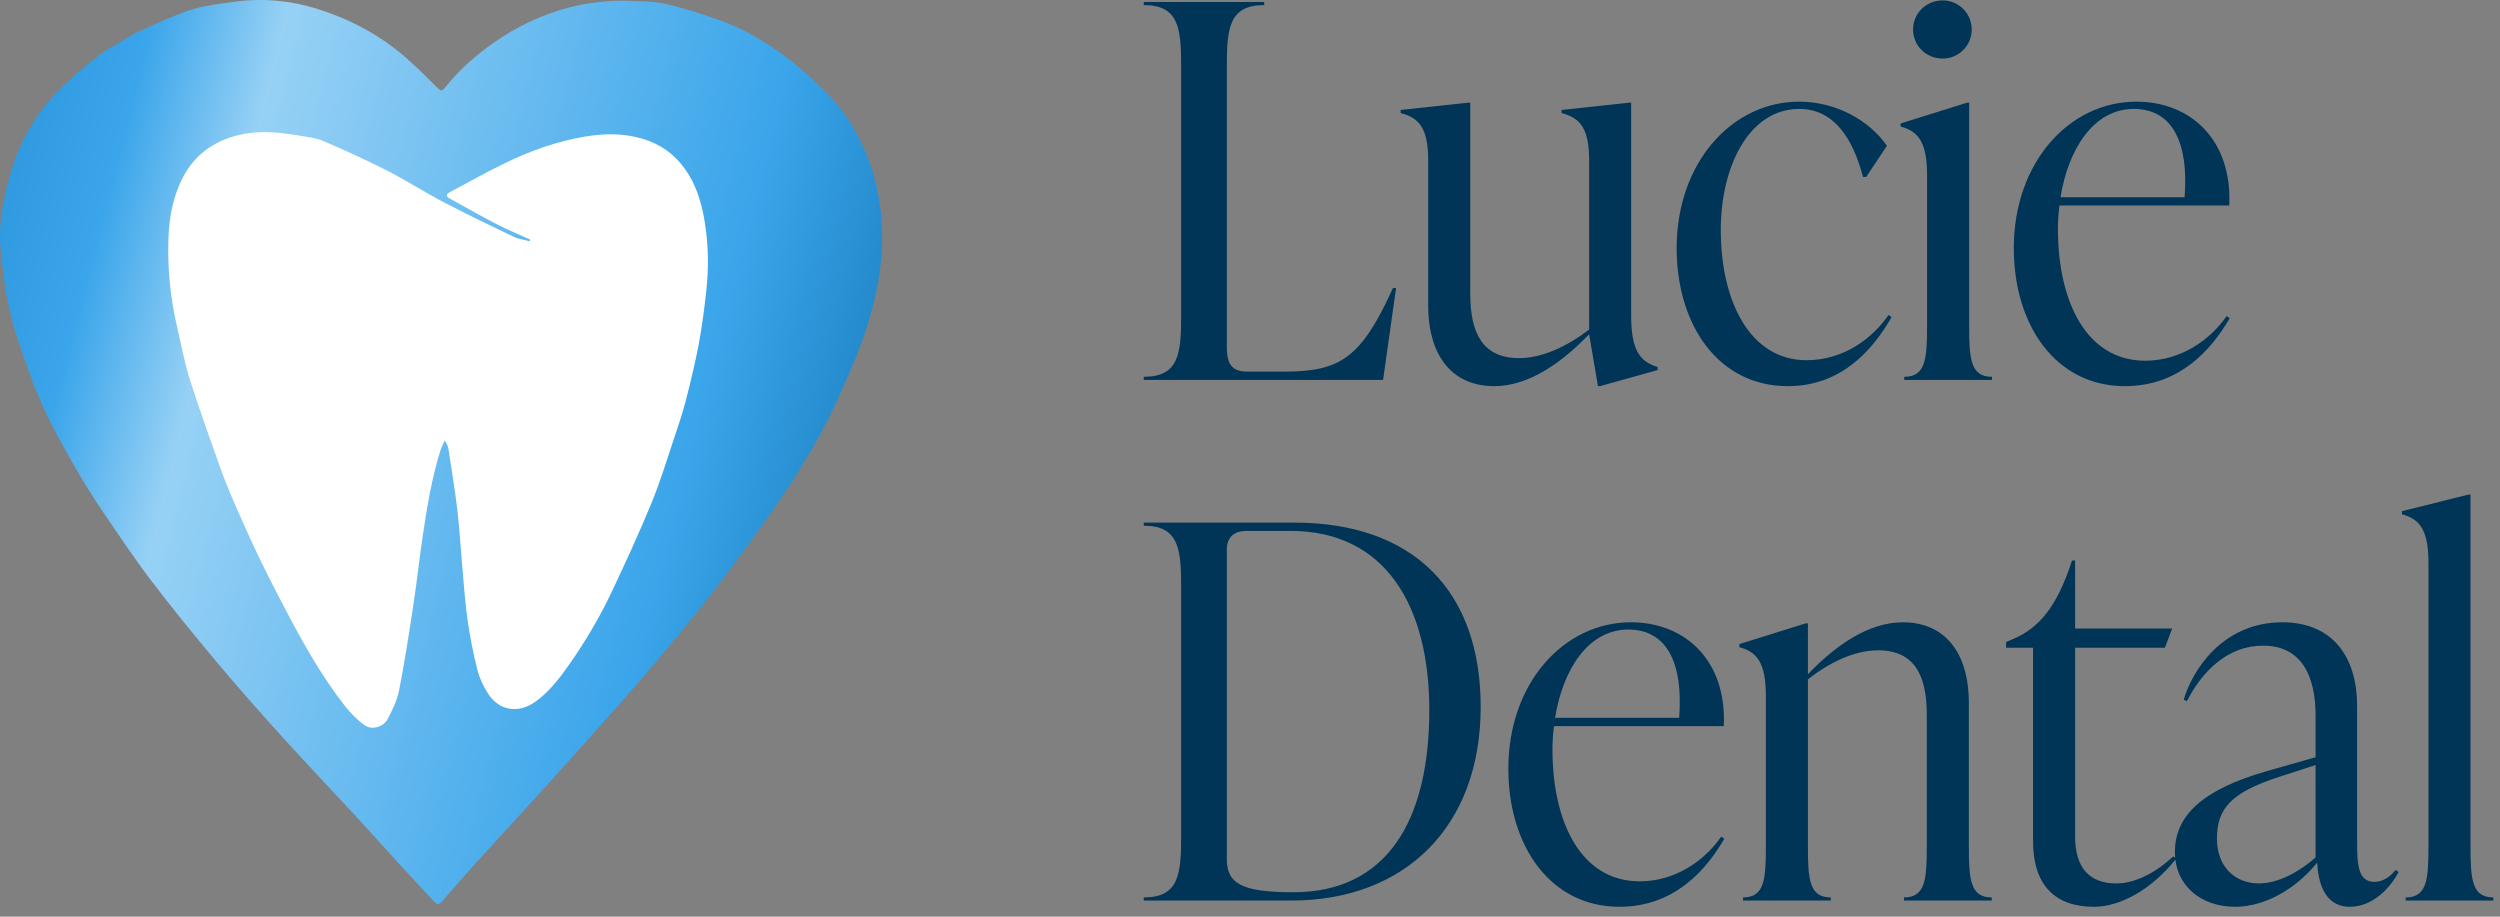 <svg width="210" height="77" viewBox="0 0 210 77" fill="none" xmlns="http://www.w3.org/2000/svg">
<rect x="0" y="0" width="210" height="77" fill="#808080" stroke="none"/>
<path d="M116.18 31.913H96.076V31.651C99.042 31.651 99.216 29.689 99.216 26.462V5.617C99.216 2.39 99.042 0.428 96.076 0.428V0.166H106.193V0.428C103.228 0.428 103.054 2.39 103.054 5.617V29.166C103.054 30.518 103.446 31.215 104.754 31.215H107.807C112.517 31.215 114.304 30.169 117.008 24.194H117.27L116.18 31.913ZM137.019 8.626V26.549C137.019 29.34 137.717 30.387 139.243 30.823V31.085L134.403 32.437H134.228L133.487 28.076C131.176 30.474 128.428 32.437 125.507 32.437C122.105 32.437 119.968 30.038 119.968 25.633V13.467C119.968 10.676 119.14 9.891 117.657 9.498V9.237L123.326 8.626H123.501V24.674C123.501 27.988 124.547 30.082 127.6 30.082C129.519 30.082 131.612 29.122 133.487 27.683V13.467C133.487 10.676 132.659 9.891 131.176 9.498V9.237L136.845 8.626H137.019ZM150.172 32.437C144.372 32.437 140.839 27.334 140.839 20.837C140.839 13.641 145.506 8.539 151.131 8.539C154.227 8.539 157.018 10.109 158.501 12.246L156.757 14.862H156.495C155.623 11.592 154.053 9.15 151.131 9.15C146.945 9.15 144.546 13.946 144.546 19.31C144.546 25.372 147.032 30.256 151.742 30.256C154.881 30.256 157.28 28.425 158.632 26.462L158.893 26.637C157.367 29.297 154.751 32.437 150.172 32.437ZM163.184 4.92C161.788 4.92 160.698 3.829 160.698 2.478C160.698 1.126 161.788 0.035 163.184 0.035C164.535 0.035 165.626 1.126 165.626 2.478C165.626 3.829 164.535 4.92 163.184 4.92ZM167.326 31.913H159.957V31.651C161.745 31.651 161.875 30.169 161.875 27.378V14.732C161.875 11.94 161.134 11.025 159.651 10.632V10.371L165.233 8.626H165.408V27.378C165.408 30.169 165.538 31.651 167.326 31.651V31.913ZM187.039 26.549L187.3 26.724C185.774 29.34 183.114 32.437 178.491 32.437C172.691 32.437 169.159 27.334 169.159 20.837C169.159 13.641 173.825 8.539 179.451 8.539C184.03 8.539 187.518 11.766 187.257 17.261H172.997C172.909 17.915 172.866 18.569 172.866 19.223C172.866 25.416 175.308 30.3 180.192 30.3C183.201 30.3 185.643 28.555 187.039 26.549ZM179.233 9.15C175.875 9.15 173.738 12.508 173.084 16.563H183.507C183.855 12.071 182.547 9.15 179.233 9.15ZM108.461 75.646H96.076V75.384C99.042 75.384 99.216 73.422 99.216 70.195V49.35C99.216 46.123 99.042 44.161 96.076 44.161V43.899H108.723C118.665 43.899 124.378 49.568 124.378 59.38C124.378 69.41 118.055 75.646 108.461 75.646ZM108.636 74.948C116.441 74.948 120.061 69.017 120.061 59.642C120.061 50.876 116.354 44.597 108.417 44.597H104.711C103.664 44.597 103.054 45.12 103.054 46.167V72.157C103.054 74.163 104.187 74.948 108.636 74.948ZM144.58 70.282L144.842 70.456C143.316 73.073 140.656 76.169 136.033 76.169C130.233 76.169 126.701 71.067 126.701 64.569C126.701 57.374 131.367 52.272 136.993 52.272C141.571 52.272 145.06 55.499 144.798 60.993H130.538C130.451 61.648 130.407 62.302 130.407 62.956C130.407 69.148 132.85 74.032 137.734 74.032C140.743 74.032 143.185 72.288 144.58 70.282ZM136.774 52.882C133.417 52.882 131.28 56.24 130.626 60.296H141.048C141.397 55.804 140.088 52.882 136.774 52.882ZM165.384 59.074V71.11C165.384 73.901 165.515 75.384 167.303 75.384V75.646H159.933V75.384C161.721 75.384 161.851 73.901 161.851 71.11V60.034C161.851 56.72 160.805 54.627 157.752 54.627C155.834 54.627 153.74 55.586 151.865 57.069V71.11C151.865 73.901 151.996 75.384 153.784 75.384V75.646H146.414V75.384C148.202 75.384 148.333 73.901 148.333 71.11V58.464C148.333 55.673 147.592 54.757 146.109 54.365V54.103L151.691 52.359H151.865V56.633C154.176 54.234 156.924 52.272 159.845 52.272C163.247 52.272 165.384 54.67 165.384 59.074ZM182.552 71.939L182.814 72.114C180.764 74.686 178.148 76.169 175.88 76.169C172.653 76.169 170.778 74.381 170.778 70.674V54.408H168.51V53.929L169.121 53.667C171.258 52.751 172.784 51.007 174.049 47.082H174.31V52.795H182.465L181.854 54.408H174.31V70.282C174.31 72.855 175.488 74.207 177.755 74.207C179.5 74.207 181.244 73.16 182.552 71.939ZM201.224 73.073L201.486 73.247C200.788 74.555 199.349 76.169 197.386 76.169C195.206 76.169 194.726 74.032 194.639 72.462C192.851 74.686 190.235 76.169 187.749 76.169C184.784 76.169 182.69 74.294 182.69 71.59C182.69 68.45 185.089 66.314 190.365 64.787L194.508 63.61V60.252C194.508 58.987 194.508 54.234 190.104 54.234C187.182 54.234 185.045 56.284 183.694 58.9L183.432 58.769C184.13 56.371 186.659 52.272 191.717 52.272C195.947 52.272 197.997 55.193 197.997 59.293V70.805C197.997 72.593 198.084 74.076 199.436 74.076C200.352 74.076 200.962 73.422 201.224 73.073ZM189.755 74.207C191.499 74.207 193.331 73.073 194.508 72.026V64.264L191.412 65.267C187.4 66.575 186.223 67.927 186.223 70.456C186.223 72.767 187.706 74.207 189.755 74.207ZM209.442 75.646H202.072V75.384C203.86 75.384 203.991 73.901 203.991 71.11V47.3C203.991 44.51 203.25 43.594 201.767 43.201V42.94L207.349 41.544H207.523V71.11C207.523 73.901 207.654 75.384 209.442 75.384V75.646Z" fill="#003557"/>
<path d="M50.281 54.777C40.416 64.642 32.112 68.739 21.955 58.582C11.799 48.425 2.895 18.878 12.76 9.013C18.163 3.61 25.898 7.937 35.801 9.224C43.979 10.287 54.459 7.378 59.053 11.972C69.209 22.129 60.145 44.912 50.281 54.777Z" fill="white"/>
<path fill-rule="evenodd" clip-rule="evenodd" d="M52.364 0.058C50.521 0.067 48.704 0.327 46.956 0.873C45.107 1.451 43.368 2.3 41.753 3.395C40.141 4.49 38.682 5.741 37.461 7.263C37.088 7.728 37.056 7.688 36.62 7.254C35.756 6.393 34.892 5.527 33.968 4.733C31.807 2.883 29.331 1.578 26.624 0.734C24.319 0.018 21.953 -0.182 19.558 0.168C18.365 0.341 17.14 0.46 16.005 0.832C14.485 1.332 13.02 2.023 11.565 2.696C10.811 3.045 10.134 3.56 9.395 3.947C8.58 4.371 7.916 4.99 7.202 5.541C6.483 6.099 5.818 6.732 5.16 7.364C3.12 9.323 1.751 11.709 0.936 14.393C0.537 15.704 0.234 17.062 0.073 18.42C-0.058 19.518 0.003 20.656 0.13 21.757C0.318 23.383 0.52 25.024 0.933 26.601C1.422 28.473 2.095 30.305 2.768 32.122C3.678 34.578 4.943 36.871 6.243 39.139C6.957 40.387 7.716 41.612 8.522 42.805C9.872 44.801 11.212 46.809 12.668 48.727C14.436 51.056 16.285 53.321 18.163 55.563C19.942 57.686 21.777 59.763 23.634 61.814C25.66 64.053 27.742 66.237 29.791 68.456C31.061 69.831 32.307 71.229 33.572 72.61C34.543 73.67 35.528 74.719 36.502 75.776C36.764 76.059 36.946 75.926 37.146 75.698C38.041 74.672 38.931 73.638 39.844 72.63C41.435 70.874 43.048 69.14 44.639 67.387C46.228 65.639 47.811 63.885 49.383 62.123C51.111 60.182 52.852 58.249 54.534 56.264C56.319 54.162 58.09 52.044 59.777 49.86C61.594 47.508 63.348 45.111 65.044 42.672C67.138 39.662 69.042 36.528 70.535 33.171C71.396 31.238 72.251 29.288 72.878 27.274C73.817 24.261 74.326 21.167 74.002 17.972C73.806 16.025 73.338 14.176 72.54 12.394C71.731 10.585 70.634 8.968 69.233 7.595C68.008 6.4 66.711 5.247 65.312 4.27C63.747 3.178 62.054 2.242 60.231 1.621C58.755 1.118 57.267 0.619 55.745 0.295C54.65 0.064 53.494 0.125 52.364 0.055M37.359 36.99C37.197 37.368 37.065 37.614 36.984 37.877C36.285 40.13 35.898 42.447 35.545 44.773C35.242 46.778 35.028 48.797 34.725 50.802C34.361 53.203 33.991 55.603 33.526 57.983C33.364 58.815 32.968 59.619 32.578 60.381C32.231 61.057 31.258 61.358 30.648 60.93C30.007 60.477 29.429 59.887 28.944 59.266C27.017 56.79 25.483 54.069 24.03 51.298C23.276 49.86 22.531 48.419 21.826 46.956C21.124 45.498 20.456 44.021 19.809 42.536C19.333 41.444 18.879 40.344 18.478 39.223C17.599 36.764 16.715 34.306 15.93 31.816C15.476 30.374 15.204 28.875 14.864 27.399C14.3 24.972 14.063 22.514 14.15 20.023C14.205 18.434 14.465 16.898 15.112 15.424C16.103 13.162 17.828 11.842 20.199 11.308C21.898 10.926 23.591 11.128 25.278 11.412C25.919 11.519 26.587 11.599 27.173 11.851C28.967 12.625 30.75 13.428 32.489 14.315C34.098 15.135 35.623 16.123 37.224 16.961C39.179 17.984 41.173 18.94 43.163 19.893C43.573 20.09 44.05 20.145 44.498 20.266C44.509 20.22 44.521 20.171 44.532 20.122C43.579 19.686 42.605 19.29 41.675 18.807C40.358 18.128 39.07 17.389 37.772 16.672C37.443 16.493 37.472 16.311 37.784 16.143C39.327 15.326 40.846 14.465 42.418 13.703C44.538 12.674 46.745 11.88 49.08 11.484C50.706 11.209 52.298 11.166 53.939 11.646C55.467 12.094 56.626 12.925 57.524 14.174C58.497 15.519 58.942 17.062 59.205 18.689C59.517 20.618 59.538 22.548 59.324 24.478C59.159 25.951 58.971 27.427 58.697 28.887C58.399 30.464 58.024 32.029 57.625 33.587C57.345 34.679 56.981 35.748 56.623 36.816C56.013 38.631 55.461 40.468 54.733 42.236C53.719 44.706 52.598 47.136 51.463 49.553C50.432 51.752 49.201 53.849 47.8 55.837C46.988 56.99 46.136 58.111 44.969 58.946C43.544 59.965 41.918 59.714 40.985 58.246C40.592 57.631 40.266 56.929 40.09 56.224C39.746 54.861 39.477 53.474 39.278 52.084C39.07 50.631 38.971 49.161 38.839 47.696C38.694 46.075 38.605 44.449 38.417 42.834C38.209 41.086 37.92 39.347 37.651 37.608C37.625 37.429 37.495 37.27 37.359 36.993" fill="url(#paint0_linear_5517_678)"/>
<defs>
<linearGradient id="paint0_linear_5517_678" x1="-3.543" y1="27.594" x2="68.635" y2="45.898" gradientUnits="userSpaceOnUse">
<stop stop-color="#2E99DE"/>
<stop offset="0.125" stop-color="#3AA5EA"/>
<stop offset="0.272" stop-color="#97D1F5"/>
<stop offset="0.833" stop-color="#3AA5EA"/>
<stop offset="1" stop-color="#238ACC"/>
</linearGradient>
</defs>
</svg>

